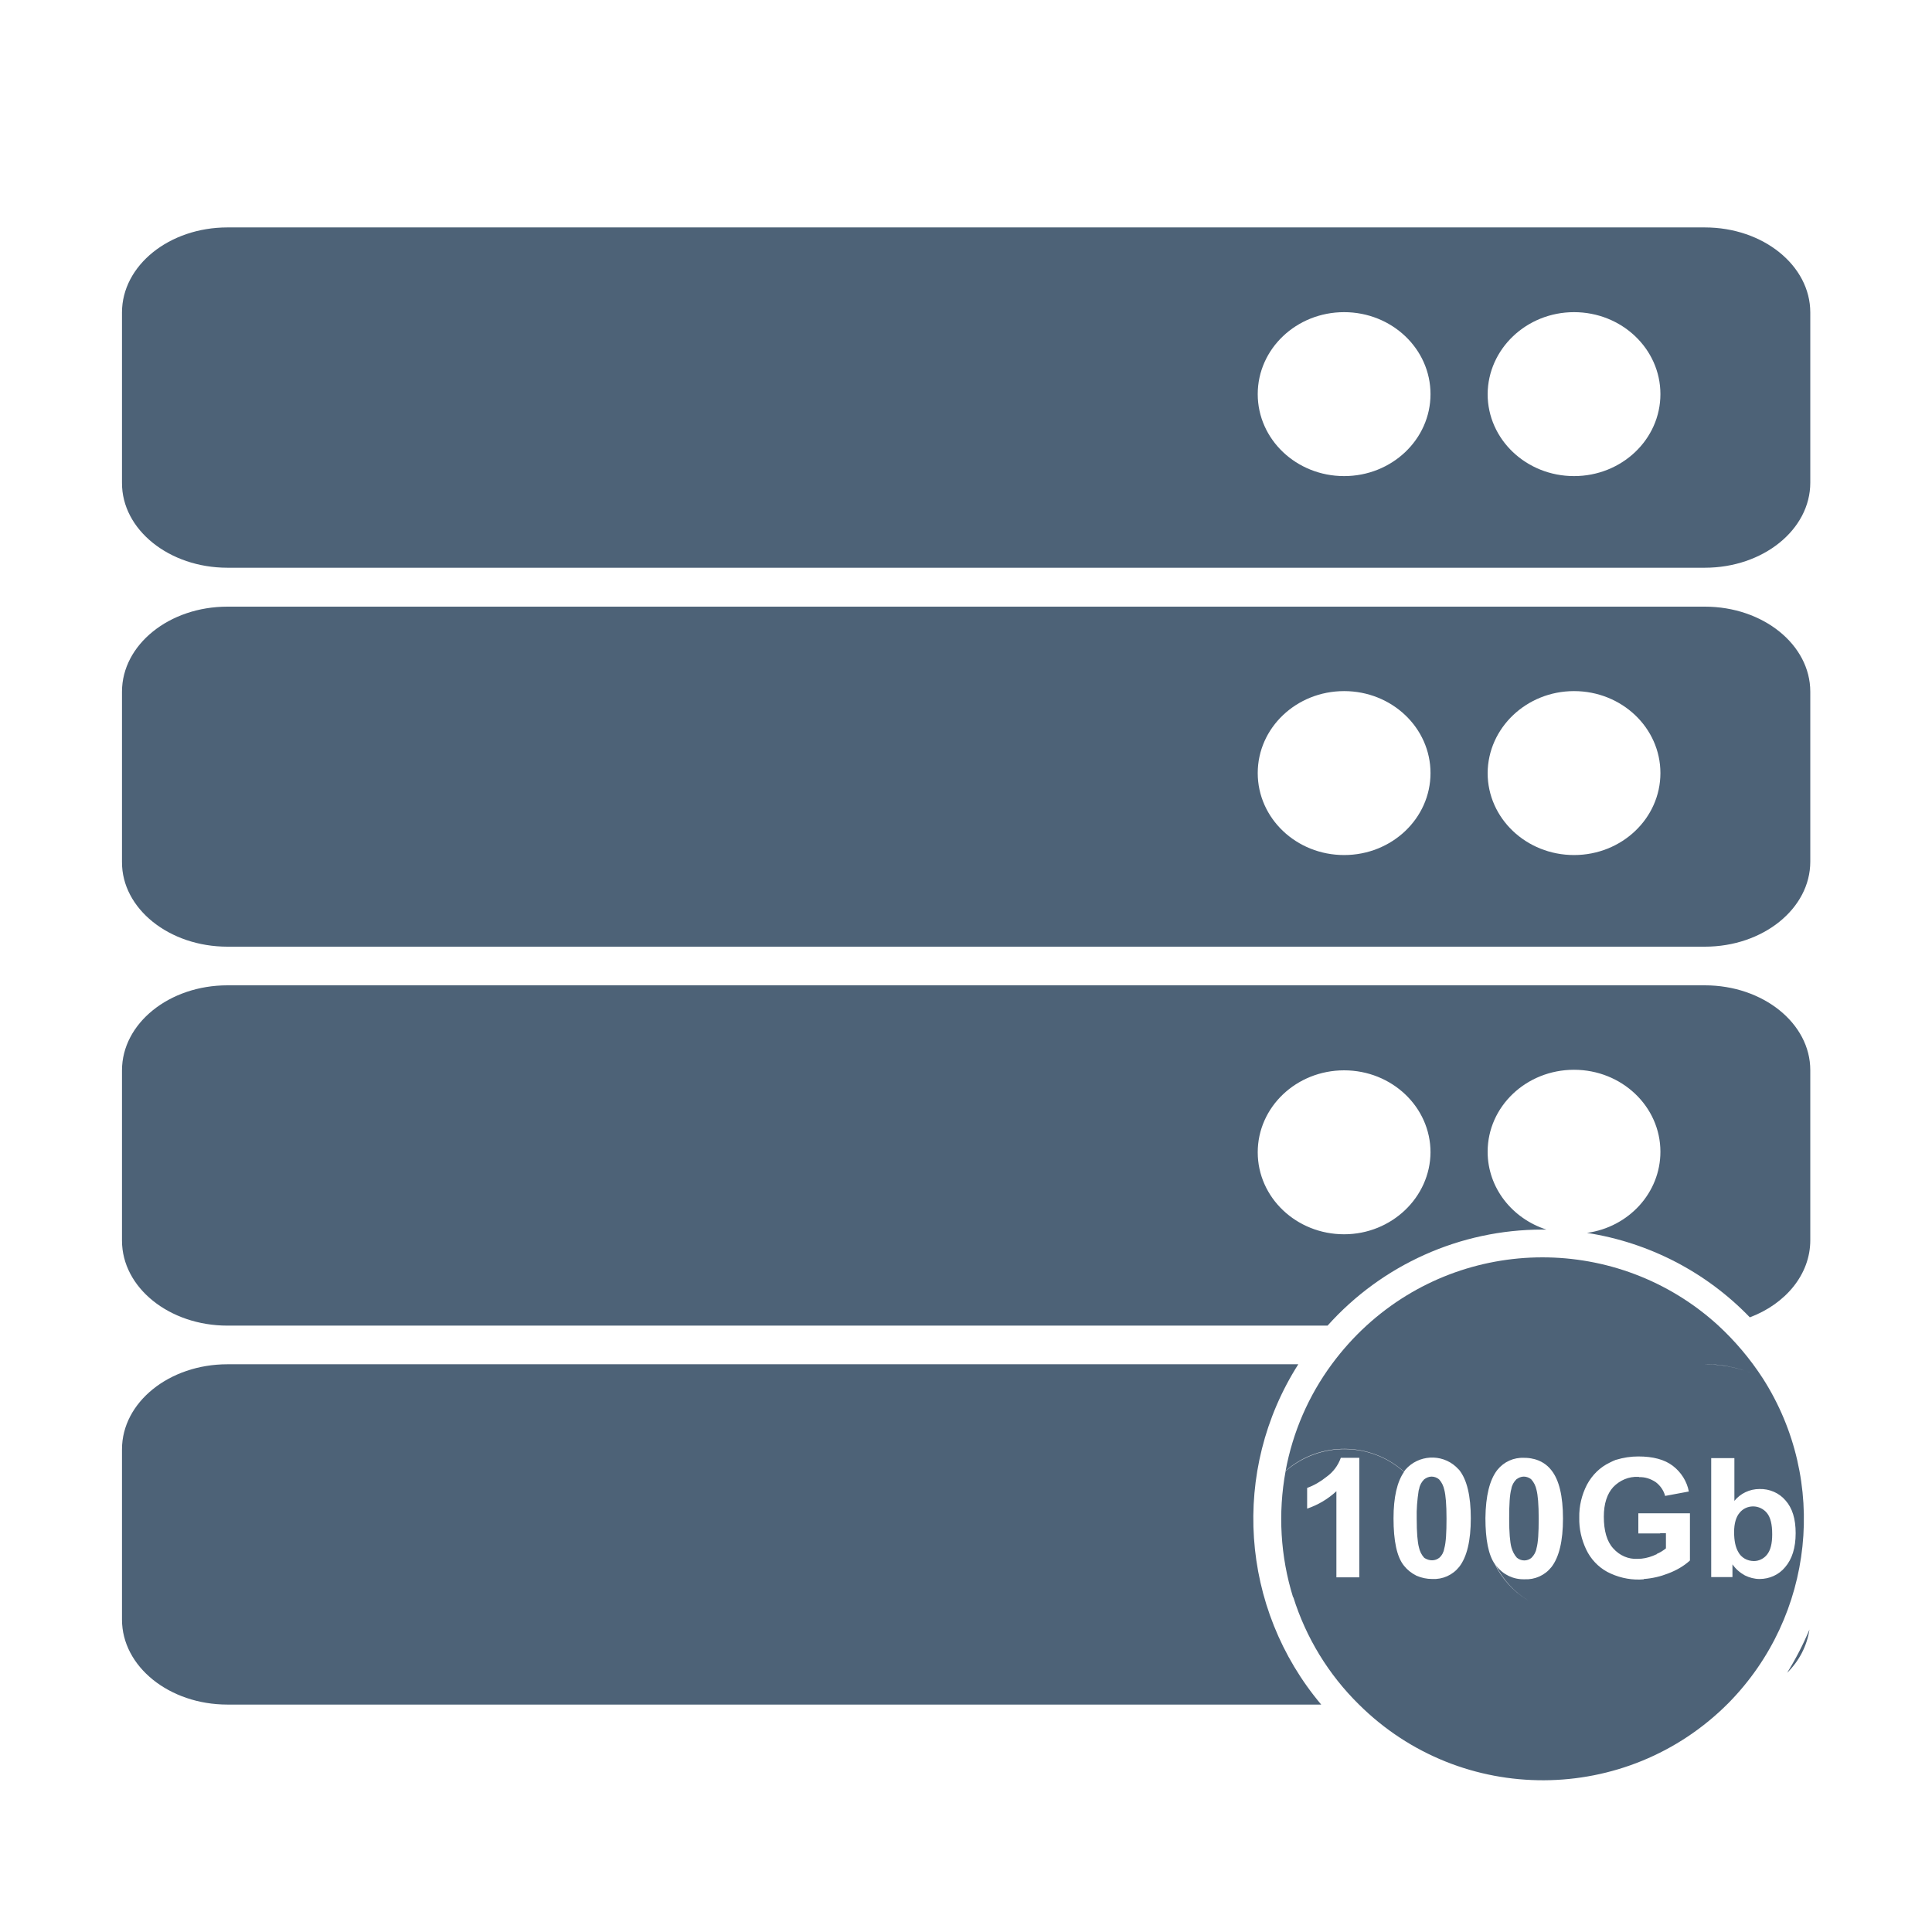 <svg xmlns="http://www.w3.org/2000/svg" xmlns:xlink="http://www.w3.org/1999/xlink" id="Capa_1" x="0px" y="0px" viewBox="0 0 700 700" style="enable-background:new 0 0 700 700;" xml:space="preserve"><style type="text/css">	.st0{fill:#4D6277;}</style><path class="st0" d="M82.4,205.7h535.3c21.1,0,38.2-13.8,38.2-30.8v-61.7c0-17-17.1-30.8-38.2-30.8H82.4 c-21.1,0-38.2,13.8-38.2,30.8v61.7C44.1,191.9,61.3,205.7,82.4,205.7z M570.3,113.1L570.3,113.1c17.3,0,31.3,13.3,31.3,29.7 c0,16.4-14,29.7-31.3,29.7s-31.3-13.3-31.3-29.7C539.1,126.4,553.1,113.1,570.3,113.1z M487,113.1L487,113.1 c17.3,0,31.3,13.3,31.3,29.7c0,16.4-14,29.7-31.3,29.7s-31.3-13.3-31.3-29.7C455.7,126.4,469.7,113.1,487,113.1z"></path><path class="st0" d="M82.4,343h535.3c21.1,0,38.2-13.8,38.2-30.8v-61.6c0-17-17.1-30.8-38.2-30.8H82.4c-21.1,0-38.2,13.8-38.2,30.8 v61.7C44.1,329.2,61.3,343,82.4,343z M570.3,250.4L570.3,250.4c17.3,0,31.3,13.3,31.3,29.7c0,16.4-14,29.7-31.3,29.7 s-31.3-13.3-31.3-29.7C539.1,263.7,553.1,250.4,570.3,250.4z M487,250.4L487,250.4c17.3,0,31.3,13.3,31.3,29.7 c0,16.4-14,29.7-31.3,29.7s-31.3-13.3-31.3-29.7C455.7,263.7,469.7,250.4,487,250.4z"></path><path class="st0" d="M617.7,357H82.4c-21.1,0-38.2,13.8-38.2,30.8v61.7c0,17,17.1,30.8,38.2,30.8H481c19.8-22.1,48.1-34.8,77.8-34.8 h1.5c-12.4-4-21.3-15.1-21.3-28.2c0-16.4,14-29.7,31.3-29.7s31.3,13.3,31.3,29.7c0,14.9-11.5,27.3-26.6,29.4 c22.5,3.5,43.2,14.2,59,30.6c13-4.9,21.9-15.6,21.9-27.9v-61.7C655.9,370.8,638.8,357,617.7,357z M487,447.2 c-17.3,0-31.3-13.3-31.3-29.7c0-16.4,14-29.7,31.3-29.7s31.3,13.3,31.3,29.7C518.2,433.8,504.2,447.2,487,447.2z"></path><path class="st0" d="M655.6,590.4c-2.3,5.5-5,10.7-8.1,15.7C651.8,601.9,654.7,596.4,655.6,590.4z"></path><path class="st0" d="M470.4,494.3L470.4,494.3l-388,0c-21.1,0-38.2,13.8-38.2,30.8v61.7c0,17,17.1,30.8,38.2,30.8h396.3 C449.3,582.7,445.9,532.8,470.4,494.3z"></path><path class="st0" d="M549.6,564.4c1.6,1.3,3.8,1.3,5.3,0c0.9-0.9,1.6-2.1,1.8-3.4c0.6-2.1,0.8-5.7,0.8-10.8s-0.3-8.5-0.8-10.4 c-0.3-1.4-0.9-2.7-1.9-3.8c-0.7-0.6-1.7-1-2.7-1c-1,0-1.9,0.4-2.7,1c-0.9,0.9-1.6,2.1-1.8,3.4c-0.6,2.1-0.8,5.7-0.8,10.8 c0,5.1,0.3,8.5,0.8,10.4C548,562,548.6,563.3,549.6,564.4z"></path><path class="st0" d="M638.7,499.4c-6.5-3.4-13.7-5.1-21-5.1l-90.4,0h90.4C624.9,494.2,632.2,496,638.7,499.4 c-4.6-7.1-10.1-13.6-16.3-19.3c-36.1-32.8-91.3-32.7-127.3,0.2h0c-4.6,4.2-8.8,8.9-12.5,13.9h0c-8.5,11.5-14.2,24.7-16.8,38.7 c12.3-10.7,30.7-10.6,42.9,0.3c0.2-0.2,0.3-0.5,0.5-0.7c4.7-5.4,13-5.9,18.3-1.1c0.4,0.4,0.8,0.8,1.2,1.2c2.8,3.5,4.2,9.4,4.2,17.5 s-1.4,14-4.2,17.6c-2.4,3-6,4.6-9.8,4.4c-1.9,0-3.9-0.4-5.7-1.2c0,0,0,0,0,0c-1.8-0.9-3.3-2.1-4.5-3.6c-2.6-3.2-3.8-9-3.8-17.2 c0-7.6,1.3-13.2,3.8-16.8c-12.2-10.9-30.5-11-42.9-0.3c-2.8,15.2-1.9,30.9,2.7,45.7c0,0,0,0,0.1,0c4.6,14.7,12.8,28.1,23.8,38.9h0 c37.1,36.8,97,36.5,133.8-0.5c0.1-0.1,0.1-0.1,0.2-0.2c0,0,0,0,0,0C657.3,585.4,662.5,536.6,638.7,499.4z M620.1,528.3h8.3v15.5 c2.2-2.7,5.5-4.3,9.1-4.3c3.6-0.1,7.1,1.4,9.4,4.1c2.5,2.8,3.7,6.7,3.7,11.9c0,5.3-1.3,9.4-3.8,12.3c-2.3,2.8-5.7,4.3-9.3,4.3 c-1.8,0-3.7-0.5-5.3-1.3c-1.8-1-3.3-2.3-4.5-4v4.6h-7.7V528.3z M542.5,532.6c2.4-3,6-4.6,9.8-4.4c1.1,0,2.2,0.1,3.3,0.4 c0,0,0.1,0,0.1,0c2.5,0.6,4.8,2,6.4,4.1c2.8,3.5,4.2,9.4,4.2,17.5s-1.4,14-4.2,17.6c-2.4,3-6,4.6-9.8,4.4c-4,0.1-7.7-1.7-10.1-4.8 c-0.1-0.2-0.3-0.4-0.4-0.6c5.3,10.9,16.4,17.8,28.6,17.7c9.9,0.1,19.3-4.5,25.4-12.3c-0.6,0-1.1,0.1-1.7,0.1 c-4.1,0.1-8.2-0.9-11.8-2.8c-3.3-1.8-6-4.7-7.6-8.1c-1.7-3.6-2.6-7.5-2.5-11.5c-0.1-4.2,0.9-8.3,2.8-12c1.9-3.5,4.7-6.3,8.3-8 c0.7-0.4,1.5-0.7,2.2-1c0,0,0.1,0,0.1,0c2.6-0.8,5.3-1.2,8-1.2c5.3,0,9.5,1.1,12.5,3.4c3,2.3,5.1,5.6,5.8,9.3l-8.6,1.6 c-0.5-2-1.8-3.8-3.4-5c-1.8-1.2-3.9-1.9-6-1.8c0,0-0.1-0.1-0.1-0.1h-0.2c-3.4-0.2-6.7,1.2-9.1,3.7c-2.2,2.4-3.4,6-3.4,10.7 c0,5.1,1.1,9,3.4,11.5c2.3,2.6,5.5,4,8.9,3.8c1.9,0,3.7-0.4,5.5-1.1c0.5-0.2,1-0.4,1.4-0.6c0,0,0-0.1,0-0.1c1.2-0.5,2.3-1.2,3.3-2 v-5.5h-2.1c0,0,0,0,0,0.1h-7.9v-7.3h7.1c0,0,0,0,0,0h11.6l0,17.1c-2.3,2.1-5,3.6-7.9,4.7c-2.8,1.1-5.8,1.8-8.8,2 c-6.1,7.9-15.4,12.4-25.4,12.3c-12.1,0.1-23.3-6.8-28.6-17.7c-2.3-3.3-3.4-8.9-3.4-16.7C538.3,542,539.7,536.2,542.5,532.6z  M480.6,535.1c2.4-1.7,4.2-4.1,5.2-6.9h6.7v43.3h-8.3v-31.2c-3,2.8-6.7,5-10.6,6.3v-7.5C476.1,538.2,478.5,536.8,480.6,535.1z"></path><path class="st0" d="M635.5,565.6c1.8,0,3.6-0.9,4.7-2.3c1.3-1.6,1.9-4,1.9-7.4c0-3.6-0.6-6.1-1.9-7.7c-1.2-1.5-3.1-2.4-5-2.4 c-1.9,0-3.7,0.8-4.9,2.3c-1.3,1.5-2,3.9-2,7s0.5,5.5,1.5,7.2C630.9,564.4,633.1,565.6,635.5,565.6z"></path><path class="st0" d="M521.5,564.4L521.5,564.4c1-0.9,1.6-2.1,1.8-3.4c0.6-2.1,0.8-5.7,0.8-10.8s-0.3-8.5-0.8-10.4 c-0.3-1.4-0.9-2.7-1.9-3.8c-0.7-0.6-1.7-1-2.7-1c-1,0-1.9,0.4-2.7,1c-0.9,0.9-1.6,2.1-1.8,3.4c-0.1,0.2-0.1,0.4-0.2,0.7h0 c-0.5,3.3-0.8,6.7-0.7,10.1c0,5.1,0.3,8.5,0.8,10.4c0.3,1.4,0.9,2.7,1.9,3.8c0.1,0.1,0.2,0.1,0.3,0.2c0,0,0,0,0,0 C518,565.6,520,565.6,521.5,564.4z"></path></svg>